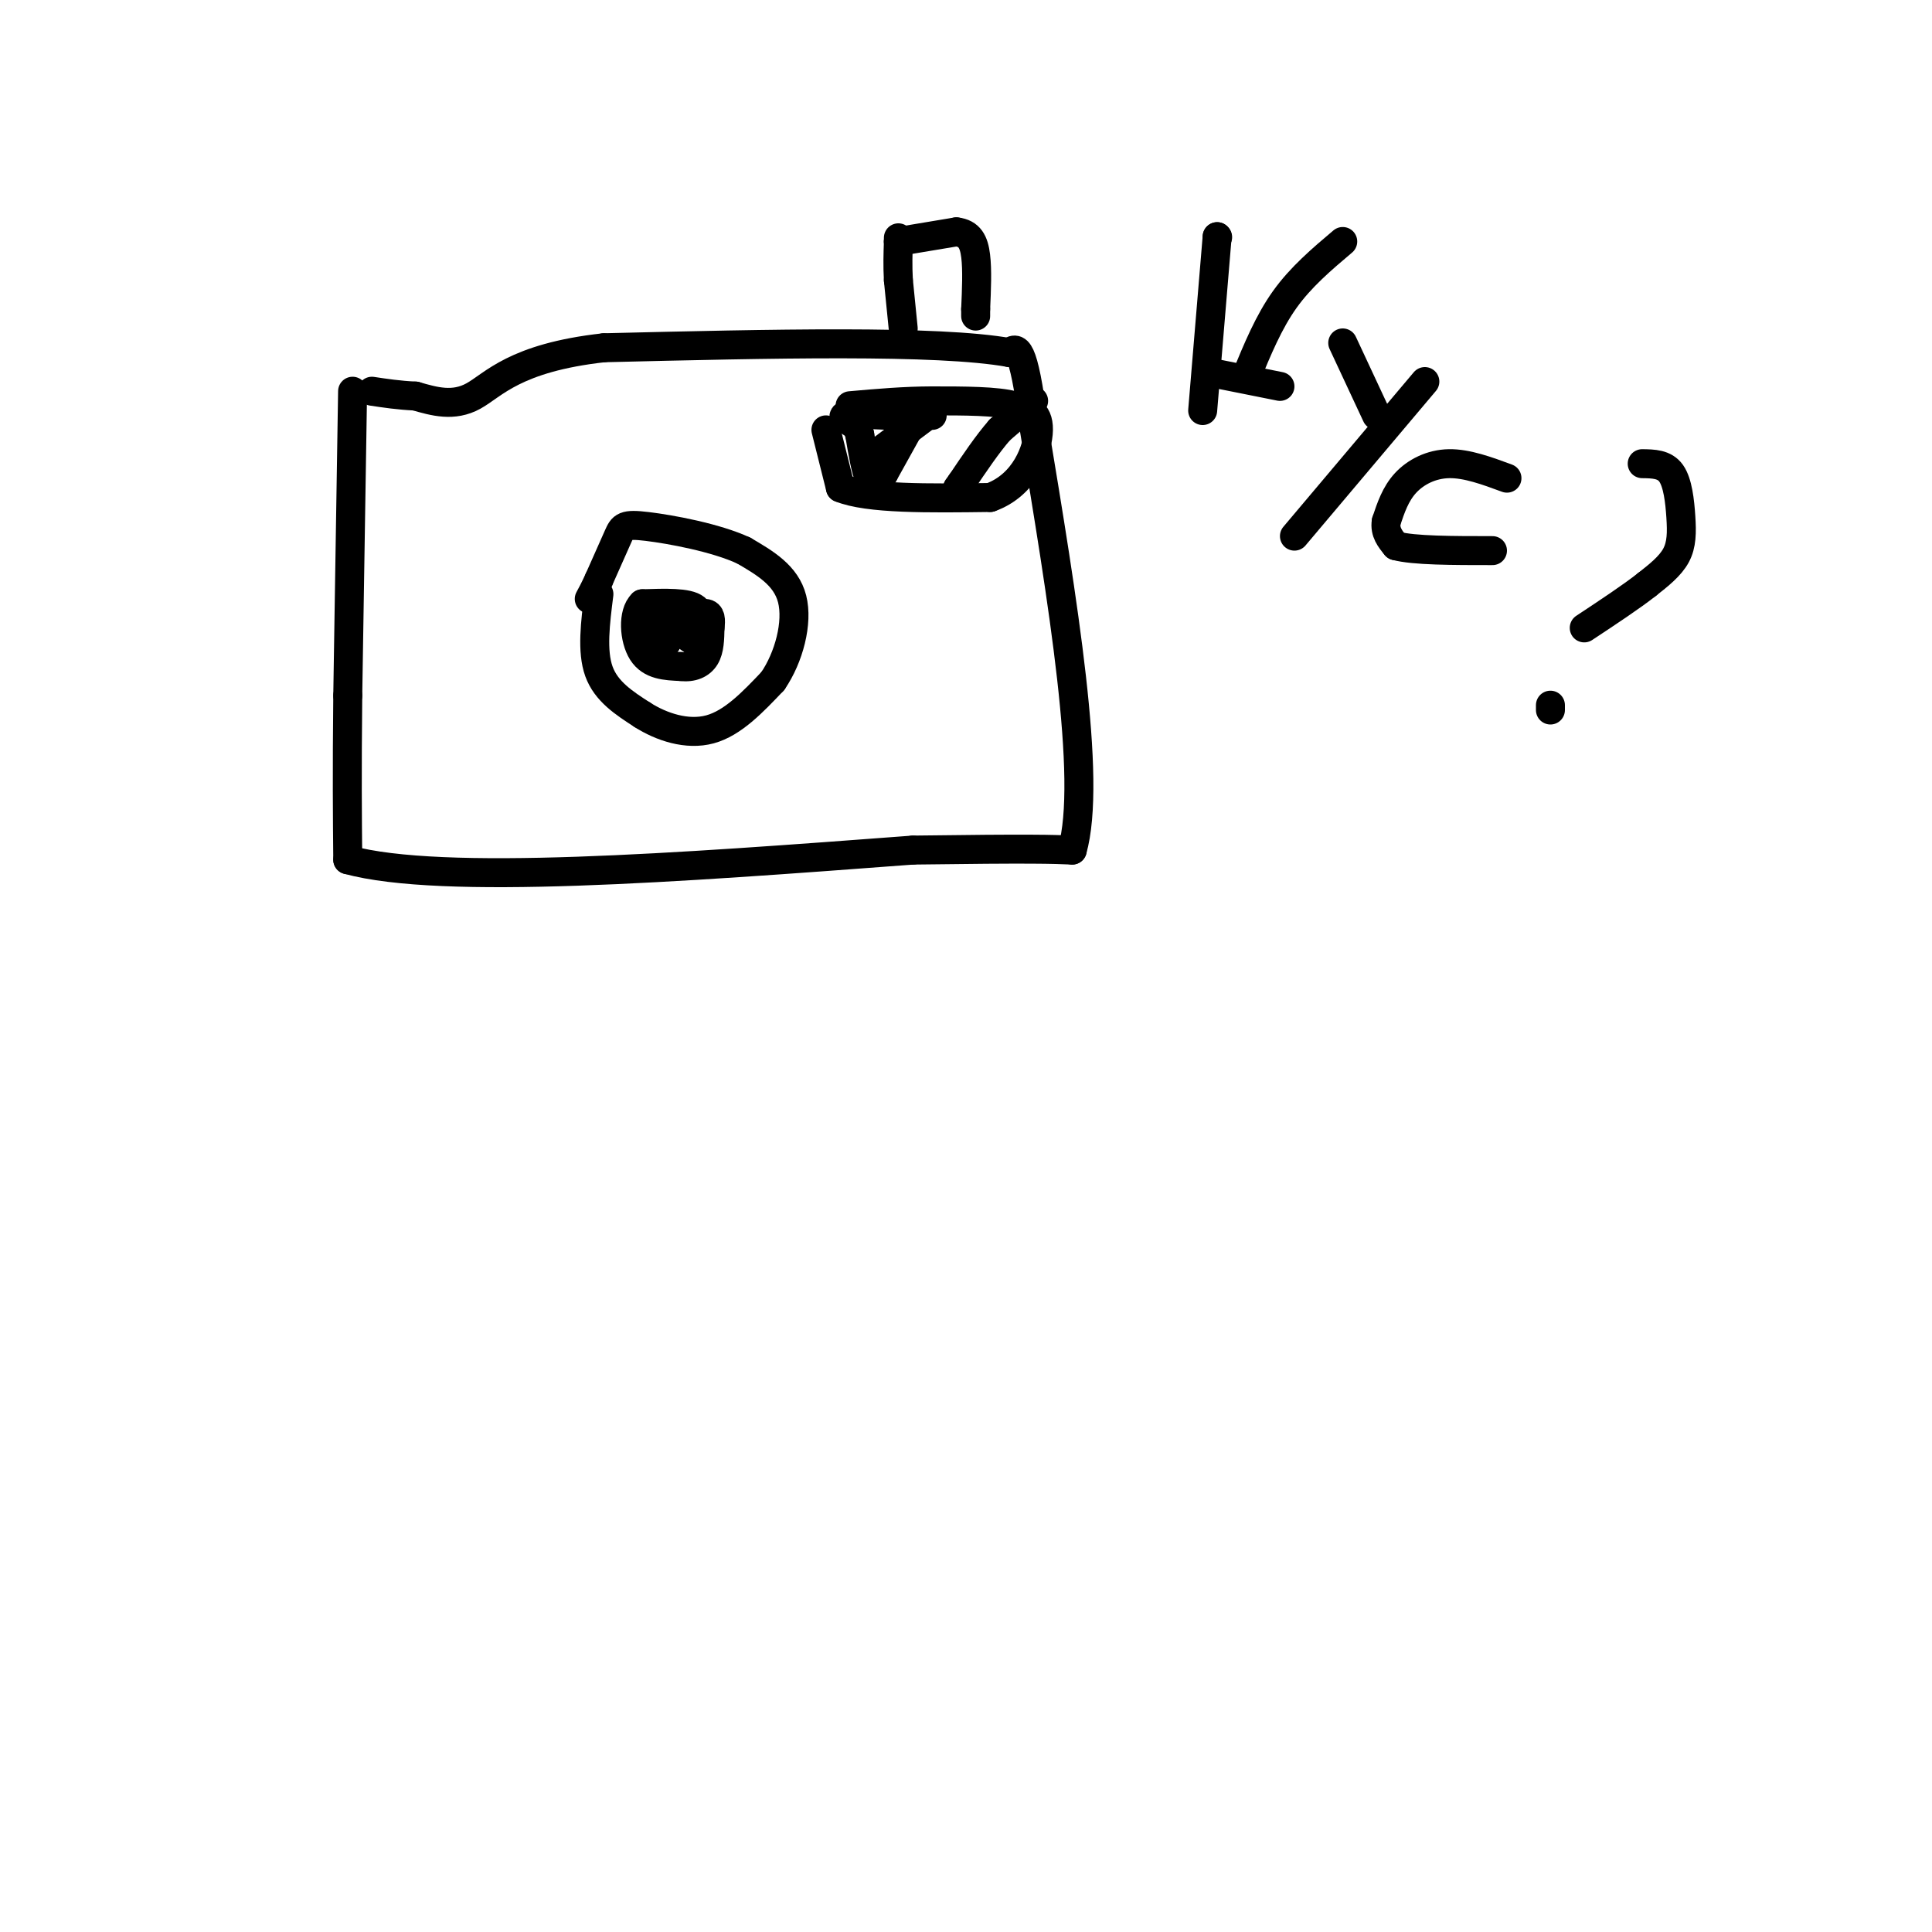 <svg viewBox='0 0 400 400' version='1.1' xmlns='http://www.w3.org/2000/svg' xmlns:xlink='http://www.w3.org/1999/xlink'><g fill='none' stroke='rgb(0,0,0)' stroke-width='6' stroke-linecap='round' stroke-linejoin='round'><path d='M73,81c0.000,0.000 -1.000,63.000 -1,63'/><path d='M72,144c-0.167,16.167 -0.083,25.083 0,34'/><path d='M72,178c19.500,5.333 68.250,1.667 117,-2'/><path d='M189,176c25.000,-0.333 29.000,-0.167 33,0'/><path d='M222,176c4.167,-14.667 -1.917,-51.333 -8,-88'/><path d='M214,88c-2.167,-17.167 -3.583,-16.083 -5,-15'/><path d='M209,73c-14.833,-2.667 -49.417,-1.833 -84,-1'/><path d='M125,72c-18.533,2.067 -22.867,7.733 -27,10c-4.133,2.267 -8.067,1.133 -12,0'/><path d='M86,82c-3.500,-0.167 -6.250,-0.583 -9,-1'/><path d='M124,123c-0.750,5.917 -1.500,11.833 0,16c1.500,4.167 5.250,6.583 9,9'/><path d='M133,148c3.933,2.511 9.267,4.289 14,3c4.733,-1.289 8.867,-5.644 13,-10'/><path d='M160,141c3.356,-4.889 5.244,-12.111 4,-17c-1.244,-4.889 -5.622,-7.444 -10,-10'/><path d='M154,114c-5.762,-2.690 -15.167,-4.417 -20,-5c-4.833,-0.583 -5.095,-0.024 -6,2c-0.905,2.024 -2.452,5.512 -4,9'/><path d='M124,120c-1.000,2.167 -1.500,3.083 -2,4'/><path d='M171,89c0.000,0.000 3.000,12.000 3,12'/><path d='M174,101c5.667,2.333 18.333,2.167 31,2'/><path d='M205,103c7.267,-2.578 9.933,-10.022 10,-14c0.067,-3.978 -2.467,-4.489 -5,-5'/><path d='M210,84c-3.667,-1.000 -10.333,-1.000 -17,-1'/><path d='M193,83c-5.667,0.000 -11.333,0.500 -17,1'/><path d='M187,68c0.000,0.000 -1.000,-10.000 -1,-10'/><path d='M186,58c-0.167,-3.000 -0.083,-5.500 0,-8'/><path d='M186,50c0.000,-1.333 0.000,-0.667 0,0'/><path d='M186,50c0.000,0.000 12.000,-2.000 12,-2'/><path d='M198,48c2.756,0.311 3.644,2.089 4,5c0.356,2.911 0.178,6.956 0,11'/><path d='M202,64c0.000,2.000 0.000,1.500 0,1'/><path d='M142,128c0.000,0.000 -1.000,2.000 -1,2'/><path d='M141,130c0.167,0.500 1.083,0.750 2,1'/><path d='M143,131c1.022,-0.911 2.578,-3.689 1,-5c-1.578,-1.311 -6.289,-1.156 -11,-1'/><path d='M133,125c-2.067,1.933 -1.733,7.267 0,10c1.733,2.733 4.867,2.867 8,3'/><path d='M141,138c2.311,0.289 4.089,-0.489 5,-2c0.911,-1.511 0.956,-3.756 1,-6'/><path d='M147,130c0.200,-1.689 0.200,-2.911 -1,-3c-1.200,-0.089 -3.600,0.956 -6,2'/><path d='M140,129c-0.333,1.000 1.833,2.500 4,4'/><path d='M144,133c-0.178,-0.444 -2.622,-3.556 -4,-4c-1.378,-0.444 -1.689,1.778 -2,4'/><path d='M138,133c-0.500,-0.167 -0.750,-2.583 -1,-5'/><path d='M192,86c0.000,0.000 -12.000,9.000 -12,9'/><path d='M214,83c0.000,0.000 -7.000,6.000 -7,6'/><path d='M207,89c-2.500,2.833 -5.250,6.917 -8,11'/><path d='M199,100c-1.333,1.833 -0.667,0.917 0,0'/><path d='M188,89c0.000,0.000 -5.000,9.000 -5,9'/><path d='M183,98c-1.356,2.022 -2.244,2.578 -3,1c-0.756,-1.578 -1.378,-5.289 -2,-9'/><path d='M178,90c-0.500,-1.833 -0.750,-1.917 -1,-2'/><path d='M177,88c-1.000,-0.756 -3.000,-1.644 -2,-2c1.000,-0.356 5.000,-0.178 9,0'/><path d='M184,86c3.000,0.000 6.000,0.000 9,0'/><path d='M252,49c0.000,0.000 0.100,0.100 0.1,0.1'/><path d='M252,49c0.000,0.000 -3.000,36.000 -3,36'/><path d='M250,77c0.000,0.000 15.000,3.000 15,3'/><path d='M258,78c2.333,-5.667 4.667,-11.333 8,-16c3.333,-4.667 7.667,-8.333 12,-12'/><path d='M278,71c0.000,0.000 7.000,15.000 7,15'/><path d='M295,79c0.000,0.000 -27.000,32.000 -27,32'/><path d='M312,99c-4.156,-1.533 -8.311,-3.067 -12,-3c-3.689,0.067 -6.911,1.733 -9,4c-2.089,2.267 -3.044,5.133 -4,8'/><path d='M287,108c-0.333,2.167 0.833,3.583 2,5'/><path d='M289,113c3.667,1.000 11.833,1.000 20,1'/><path d='M340,96c2.315,0.030 4.631,0.060 6,2c1.369,1.940 1.792,5.792 2,9c0.208,3.208 0.202,5.774 -1,8c-1.202,2.226 -3.601,4.113 -6,6'/><path d='M341,121c-3.167,2.500 -8.083,5.750 -13,9'/><path d='M321,146c0.000,0.000 0.000,1.000 0,1'/></g>
</svg>